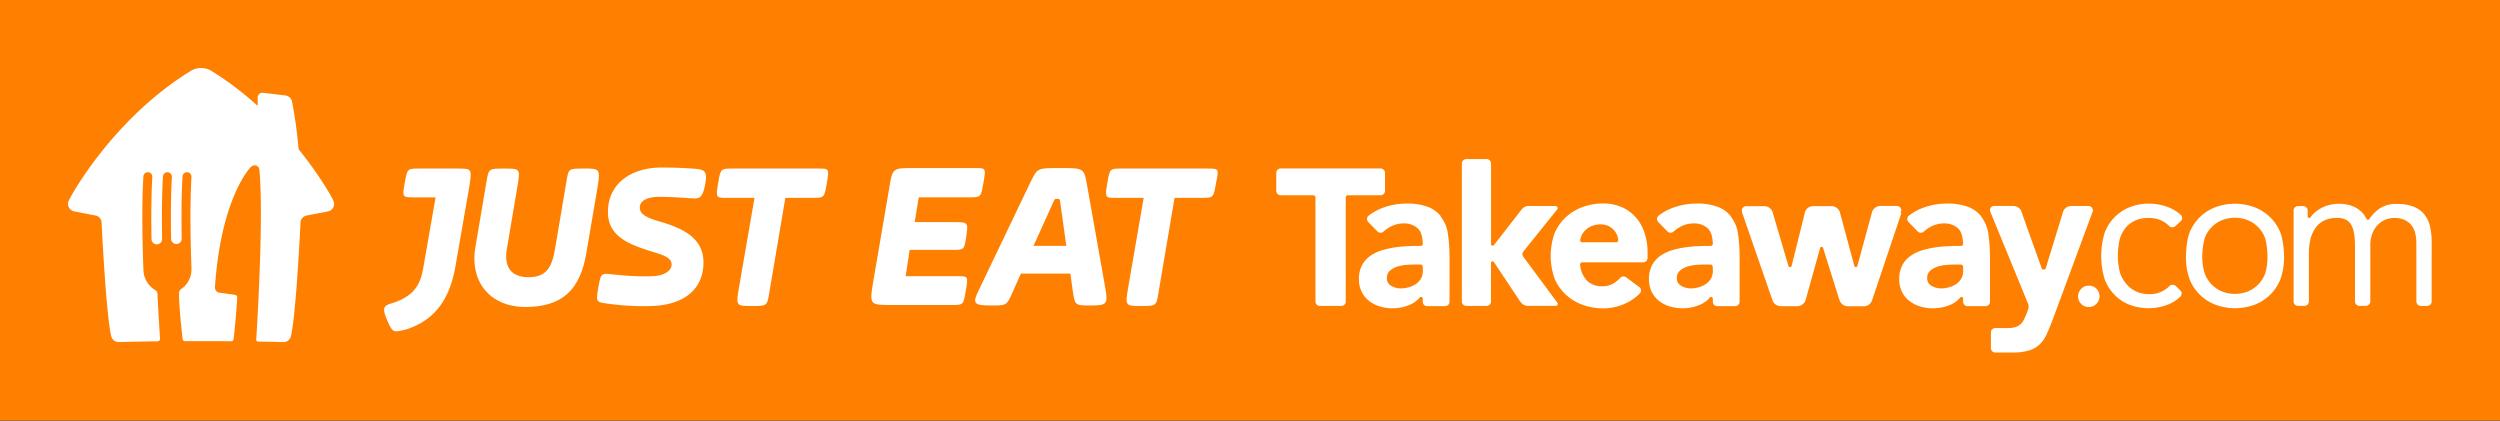 <svg id="Layer_1" data-name="Layer 1" xmlns="http://www.w3.org/2000/svg" viewBox="0 0 2120.93 356.93"><rect x="0" y="0" width="2120.93" height="356.93" fill="#333333" stroke="none"/><defs><style>.cls-1{fill:#ff8000;}.cls-2{fill:#fff;}</style></defs><rect class="cls-1" width="2121.56" height="356.73"/><g id="TakeawayCOM_Full_Colour" data-name="TakeawayCOM Full Colour"><g id="TakeawayCOM-2"><path class="cls-2" d="M1175,162.1V146.41a3.76,3.76,0,0,0-3.61-3.5h-85a3.73,3.73,0,0,0-3.63,3.63V162a3.78,3.78,0,0,0,3.59,3.66h27.81a1.91,1.91,0,0,1,1.84,1.86v88.29a3.74,3.74,0,0,0,3.57,3.74h18.57a3.72,3.72,0,0,0,3.55-3.59V167.06a1.91,1.91,0,0,1,1.78-1.43h27.94a3.77,3.77,0,0,0,3.57-3.53"/><path class="cls-2" d="M1222.35,183.43a25.74,25.74,0,0,0-11.21-8,49.81,49.81,0,0,0-17.87-2.72,57.63,57.63,0,0,0-19.12,3.21,45.18,45.18,0,0,0-13.41,7.34,3.75,3.75,0,0,0,.12,5.19h0l7.71,7.9h0a3.76,3.76,0,0,0,5.32,0h0a30,30,0,0,1,6.25-4.28,24.51,24.51,0,0,1,11.12-2.55,17.16,17.16,0,0,1,11.13,3.88c2.91,2.41,4.47,6.71,4.68,13.62a1.92,1.92,0,0,1-1.86,1.61h0c-2.89,0-6,0-9.24.17a107.75,107.75,0,0,0-12,1,74.1,74.1,0,0,0-11.6,2.55,34.44,34.44,0,0,0-10,4.86,22.93,22.93,0,0,0-6.93,7.91,24.69,24.69,0,0,0-2.55,11.7,23.28,23.28,0,0,0,2.31,10.7,22.58,22.58,0,0,0,6.25,7.74,27.14,27.14,0,0,0,9.16,4.71,36.88,36.88,0,0,0,10.69,1.56,37.3,37.3,0,0,0,14.42-2.8,23,23,0,0,0,9.1-6.7h.25a1.37,1.37,0,0,1,1.54.26,1.33,1.33,0,0,1,.41.92v2.89a3.73,3.73,0,0,0,3.57,3.61h15.58a3.72,3.72,0,0,0,3.57-3.65V219a138.75,138.75,0,0,0-1.65-22.48,30.78,30.78,0,0,0-5.84-12.84m-15.12,46a13.41,13.41,0,0,1-1.57,6.59,13.69,13.69,0,0,1-4.27,4.62,21.54,21.54,0,0,1-6,2.78,24,24,0,0,1-7,1,15.81,15.81,0,0,1-7.94-2.14,7,7,0,0,1-3.76-6.59,8,8,0,0,1,2.71-6.42,18.16,18.16,0,0,1,6.59-3.47,36.18,36.18,0,0,1,8.07-1.39q4.27-.25,7-.25h4.28a1.92,1.92,0,0,1,1.78,1.86Z"/><path class="cls-2" d="M1468.37,183.43a25.63,25.63,0,0,0-11.19-8,49.9,49.9,0,0,0-17.88-2.72,57.94,57.94,0,0,0-19.13,3.21,44.64,44.64,0,0,0-13.39,7.34,3.73,3.73,0,0,0,.11,5.19h0l7.7,7.9h0a3.8,3.8,0,0,0,5.35,0,29.91,29.91,0,0,1,6.24-4.28,24.47,24.47,0,0,1,11.15-2.55,17,17,0,0,1,11.1,3.88c2.91,2.41,4.47,6.71,4.69,13.62a1.92,1.92,0,0,1-1.86,1.61h0c-2.89,0-6,0-9.25.17a107.59,107.59,0,0,0-12,1,72.37,72.37,0,0,0-11.62,2.55,34.44,34.44,0,0,0-10,4.86,23.07,23.07,0,0,0-6.91,7.91,24.46,24.46,0,0,0-2.56,11.7,23.57,23.57,0,0,0,2.31,10.7,22.56,22.56,0,0,0,6.24,7.74,27.23,27.23,0,0,0,9.16,4.71,38.25,38.25,0,0,0,25.2-1.24,22.87,22.87,0,0,0,9.09-6.7h.24a1.41,1.41,0,0,1,1.56.26,1.44,1.44,0,0,1,.39.92v2.89a3.73,3.73,0,0,0,3.57,3.61h15.57a3.72,3.72,0,0,0,3.58-3.65V219a141,141,0,0,0-1.63-22.48,30.81,30.81,0,0,0-5.86-12.84m-15.21,46a13.29,13.29,0,0,1-1.56,6.59,13.44,13.44,0,0,1-4.28,4.62,21.61,21.61,0,0,1-6,2.78,24,24,0,0,1-7,1,15.77,15.77,0,0,1-7.92-2.14,7,7,0,0,1-3.78-6.59,7.94,7.94,0,0,1,2.72-6.42,18.12,18.12,0,0,1,6.58-3.47,36.45,36.45,0,0,1,8.09-1.39c2.85-.17,5.19-.25,7-.25h4.28a1.89,1.89,0,0,1,1.77,1.86Z"/><path class="cls-2" d="M1680.7,183.43a25.74,25.74,0,0,0-11.21-8,49.81,49.81,0,0,0-17.87-2.72,57.77,57.77,0,0,0-19.1,3.21,45,45,0,0,0-13.44,7.34,3.76,3.76,0,0,0,.13,5.19h0l7.7,7.9h0a3.8,3.8,0,0,0,5.35,0,30.1,30.1,0,0,1,6.27-4.28,24.39,24.39,0,0,1,11.13-2.55,17.08,17.08,0,0,1,11.1,3.88c2.91,2.41,4.45,6.71,4.68,13.62a1.89,1.89,0,0,1-1.88,1.61h0c-2.87,0-6,0-9.22.17a107.4,107.4,0,0,0-12,1,74.34,74.34,0,0,0-11.62,2.55,34.44,34.44,0,0,0-10,4.86,22.77,22.77,0,0,0-6.91,7.91,24.46,24.46,0,0,0-2.56,11.7,23.44,23.44,0,0,0,2.31,10.7,22.09,22.09,0,0,0,6.26,7.74A27,27,0,0,0,1629,260a38.31,38.31,0,0,0,25.22-1.24,22.54,22.54,0,0,0,9.09-6.7h.24a1.38,1.38,0,0,1,1.54.26,1.3,1.3,0,0,1,.38.92v2.89a3.79,3.79,0,0,0,3.6,3.61h15.55a3.76,3.76,0,0,0,3.62-3.65V219a138.77,138.77,0,0,0-1.67-22.48,30.9,30.9,0,0,0-5.84-12.84m-15.24,46a13.17,13.17,0,0,1-1.54,6.59,13.69,13.69,0,0,1-4.27,4.62,21.54,21.54,0,0,1-6,2.78,24,24,0,0,1-7,1,15.74,15.74,0,0,1-7.92-2.14,7,7,0,0,1-3.78-6.59,8,8,0,0,1,2.71-6.42,18.16,18.16,0,0,1,6.59-3.47,36.45,36.45,0,0,1,8.09-1.39c2.78-.17,5.13-.25,7-.25h4.28a1.88,1.88,0,0,1,1.76,1.86Z"/><path class="cls-2" d="M1387.48,184.17a32.79,32.79,0,0,0-11.85-8.55,40,40,0,0,0-15.55-3,51.08,51.08,0,0,0-17.4,3,42.41,42.41,0,0,0-14.16,8.55,40.2,40.2,0,0,0-9.48,13.27,57.62,57.62,0,0,0,0,39.36,39.5,39.5,0,0,0,9.48,13.24,41.35,41.35,0,0,0,14.16,8.56,50.1,50.1,0,0,0,17.4,3,45,45,0,0,0,18.78-4.12,39.41,39.41,0,0,0,12.3-8.56,3.76,3.76,0,0,0,0-5.07L1380,235.58h0l-.81-.58a3.78,3.78,0,0,0-4.52.6,28.36,28.36,0,0,1-5.32,4.58,18.73,18.73,0,0,1-10.29,2.7,18.3,18.3,0,0,1-12.22-4.28,22.33,22.33,0,0,1-6.31-14.23,1.85,1.85,0,0,1,1.54-1.82h52.14a3.77,3.77,0,0,0,3.55-3.74v-4.09a52.93,52.93,0,0,0-2.63-17.3,38.66,38.66,0,0,0-7.51-13.27m-16.5,21.4h-28.71a1.89,1.89,0,0,1-1.86-1.78,16.1,16.1,0,0,1,1.2-3.91,14.43,14.43,0,0,1,3.47-4.75,17.75,17.75,0,0,1,5.34-3.41,18.78,18.78,0,0,1,7.26-1.3,14.56,14.56,0,0,1,11,4.45,14.21,14.21,0,0,1,4.09,8.92,1.91,1.91,0,0,1-1.88,1.78"/><path class="cls-2" d="M1292.69,218.3h0l-.56-.77a3.71,3.71,0,0,1,0-3.83L1321,177.76a1.81,1.81,0,0,0-1.39-3h-22.7a7.53,7.53,0,0,0-6,2.95h0l-1.24,1.58-22.17,28.5-.29.34h0l-.18.17h-.15a1.36,1.36,0,0,1-1.54-.25,1.48,1.48,0,0,1-.36-.69V138.52a3.77,3.77,0,0,0-3.49-3.55H1243.7a3.79,3.79,0,0,0-3.49,3.62V255.93a3.76,3.76,0,0,0,3.57,3.59h17.57a3.74,3.74,0,0,0,3.57-3.53V222.77a1.4,1.4,0,0,1,.36-.69,1.36,1.36,0,0,1,1.54-.25h.15a.37.37,0,0,1,.18.17h0v.1l.44.52L1289.14,255h0l1.24,1.58h0a7.57,7.57,0,0,0,5.88,2.93h24a1.35,1.35,0,0,0,.71-.34,1.85,1.85,0,0,0,.41-2.14Z"/><path class="cls-2" d="M1612.52,180.67a7.29,7.29,0,0,0,.43-2.49,3.38,3.38,0,0,0,0-.45h0a3.77,3.77,0,0,0-3.49-3h-14.1a7.54,7.54,0,0,0-7.38,5.93h0l-.45,1.69L1575.64,226a1.72,1.72,0,0,1-1.16.57,1.64,1.64,0,0,1-1.33-.87L1573,225h0l-11.87-44.09h0l-.19-.79a7.58,7.58,0,0,0-7.21-5.26h-15.32a7.54,7.54,0,0,0-7.38,5.86h0v.4l-.32,1.33-10.83,43.47a1.44,1.44,0,0,1-2,.53,1.55,1.55,0,0,1-.52-.53l-12.84-43.51-.62-2a1.27,1.27,0,0,0,0-.39h0a7.58,7.58,0,0,0-7.16-5.11h-15.53a3.78,3.78,0,0,0-3.49,3h0a3.68,3.68,0,0,0,0,.47,7.54,7.54,0,0,0,.43,2.49l25.54,73.8a4.56,4.56,0,0,0,.34.82,7.45,7.45,0,0,0,6.16,4.27h15a7.57,7.57,0,0,0,6.65-5.3h0l.62-2.14L1544.23,210a1.54,1.54,0,0,1,1.16-.62,1.61,1.61,0,0,1,1.17.64l13.5,43.13a18.15,18.15,0,0,0,.92,2.39,7.46,7.46,0,0,0,6.16,4.28h14.59a7.37,7.37,0,0,0,6.14-4.28h0c.17-.32.69-1.75,1-2.71l24-71.37a1,1,0,0,1,.13-.45"/><path class="cls-2" d="M1775.45,177.67h0a4.71,4.71,0,0,1-.19-.64,3.87,3.87,0,0,0-3.23-2.27h-15a7.55,7.55,0,0,0-6.61,4.41h0c-.1.22-.18.45-.26.68l-.1.39a6.32,6.32,0,0,0-.18.62l-.44,1.43h0l-13.63,44.58h0l-.19.54a1.77,1.77,0,0,1-1.8,1.33,1.79,1.79,0,0,1-1.73-1.16l-16.22-45.31-.19-.58-1.09-3.06a7.55,7.55,0,0,0-6.42-3.91h-16.92a3.79,3.79,0,0,0-2.74,2.14,3,3,0,0,0-.2.6h0a4.11,4.11,0,0,0,.13,1.94L1720.7,258a7.36,7.36,0,0,1-.28,5v.24l-.59,1.48c-.86,2.13-1.69,4.1-2.46,5.77a15.31,15.31,0,0,1-2.87,4.28,11.26,11.26,0,0,1-4.39,2.63,21.19,21.19,0,0,1-6.76.92h-10.69a3.74,3.74,0,0,0-3.64,3.66v13.43a3.76,3.76,0,0,0,3.66,3.66H1707a48.46,48.46,0,0,0,14.33-1.73,23,23,0,0,0,9-5.11,27.73,27.73,0,0,0,5.84-8.3q2.31-5,4.77-11.38l34.53-93.34a3.69,3.69,0,0,0,0-1.48"/><path class="cls-2" d="M1772.05,242.34a8.32,8.32,0,0,0-6.42,2.74,9,9,0,0,0,12.82,12.76l.21-.2a9.09,9.09,0,0,0,0-12.56,8.4,8.4,0,0,0-6.42-2.74"/><path class="cls-2" d="M1925.86,184.26a38.71,38.71,0,0,0-13.17-8.43,47.84,47.84,0,0,0-33.31,0,38.42,38.42,0,0,0-13.16,8.43,38.91,38.91,0,0,0-8.56,12.84c-2.14,5-3.16,14.86-3.16,21a54.78,54.78,0,0,0,3.16,19,38.18,38.18,0,0,0,21.82,21.39,47.84,47.84,0,0,0,33.31,0A38.79,38.79,0,0,0,1926,250a39.39,39.39,0,0,0,8.56-12.83,55.26,55.26,0,0,0,3.16-19c0-6.12-1.07-16-3.16-21a39.43,39.43,0,0,0-8.56-12.84m-4.21,47.43a26.3,26.3,0,0,1-5.59,9.18,27,27,0,0,1-8.75,6.16,30.38,30.38,0,0,1-22.8,0,27.56,27.56,0,0,1-8.75-6.16,26.86,26.86,0,0,1-5.56-9.18,46.67,46.67,0,0,1-2-13.74,61,61,0,0,1,2-15.74A26,26,0,0,1,1884.62,187a29.82,29.82,0,0,1,22.8,0,26.52,26.52,0,0,1,8.75,6.14,26.21,26.21,0,0,1,5.59,9.18,62.34,62.34,0,0,1,1.9,15.74,47.64,47.64,0,0,1-1.9,13.74"/><path class="cls-2" d="M1803.26,193.33a22.35,22.35,0,0,1,8.26-6.27,28,28,0,0,1,11.46-2.14,25.41,25.41,0,0,1,10.7,2.14,24.72,24.72,0,0,1,6.74,4.82,3.79,3.79,0,0,0,4.9.1l4.73-4.28a3.75,3.75,0,0,0,.38-5.13,35,35,0,0,0-11-6.8,44.86,44.86,0,0,0-16.43-3,42.19,42.19,0,0,0-16.39,3.1,37.81,37.81,0,0,0-12.84,8.56,38.48,38.48,0,0,0-8.23,13,68.37,68.37,0,0,0,0,39.47,38.7,38.7,0,0,0,8.17,13,35.42,35.42,0,0,0,12.73,8.56,45.68,45.68,0,0,0,32.64,0,32.93,32.93,0,0,0,10.89-7,3.74,3.74,0,0,0-.19-5l-4-3.92a3.8,3.8,0,0,0-5.12,0,23.22,23.22,0,0,1-17.58,7,25.75,25.75,0,0,1-10.83-2.25A24.29,24.29,0,0,1,1804,241a30.09,30.09,0,0,1-5.33-9.25,53.41,53.41,0,0,1-1.9-14.56,61.57,61.57,0,0,1,1.66-14.57,27.88,27.88,0,0,1,4.84-9.31"/><path class="cls-2" d="M2061.56,192a26,26,0,0,0-5-10.31,22.27,22.27,0,0,0-9.15-6.42,37.69,37.69,0,0,0-14-2.26,25.39,25.39,0,0,0-14.66,3.91,34.05,34.05,0,0,0-8.25,8.3h0l-.39.56h0l-.19.28a1.27,1.27,0,0,1-1,.42,1.35,1.35,0,0,1-1.2-.72c0-.15-.24-.39-.35-.62-.38-.63-.77-1.27-1.17-2a19,19,0,0,0-4.41-4.84,26.53,26.53,0,0,0-7.08-3.83,34.49,34.49,0,0,0-19.57-.32,29.43,29.43,0,0,0-7.49,3.34,25.69,25.69,0,0,0-5.76,4.73c-.55.62-1,1.24-1.52,1.88l-.15.17a.7.7,0,0,1-.19.26h0a1.34,1.34,0,0,1-2.27-.67v-5.41a3.73,3.73,0,0,0-3.63-3.61h-4.69a3.74,3.74,0,0,0-3.61,3.72V255.8a3.76,3.76,0,0,0,3.65,3.7h5.63a3.81,3.81,0,0,0,3.68-3.79V214.85a49.38,49.38,0,0,1,1.41-12.17,27.84,27.84,0,0,1,4.28-9.48A19.49,19.49,0,0,1,1972,187a25.5,25.5,0,0,1,10.93-2.14q8,0,11.49,5.41t3.49,18.4v47.07a3.78,3.78,0,0,0,3.68,3.74h5.64a3.81,3.81,0,0,0,3.68-3.79V207.9a26.16,26.16,0,0,1,1.59-9.39,21.67,21.67,0,0,1,4.27-7.25,19.61,19.61,0,0,1,6.42-4.67,18.71,18.71,0,0,1,7.83-1.67,20.66,20.66,0,0,1,9.33,1.84,15.72,15.72,0,0,1,5.82,4.82,18.53,18.53,0,0,1,3,6.84,38,38,0,0,1,.81,7.81v49.63a3.78,3.78,0,0,0,3.68,3.68h5.62a3.78,3.78,0,0,0,3.68-3.78V205.57a56.49,56.49,0,0,0-1.47-13.59"/></g></g><path class="cls-2" d="M387.56,143H355.83c-10.29,0-10.29,0-12.43,12s-2.15,12.44,7.29,12.44h18.86l-10.72,61.31c-2.57,13.72-8.57,23.15-27,28.73-4.72,1.28-6,3-6,5.14,0,2.58.85,4.72,3,9.86,3,7.29,4.72,8.58,7.29,8.58s7.29-1.29,9-1.71c26.16-8.58,36.88-28.73,41.16-52.74l12-69C400.42,143,400.42,143,387.56,143"/><path class="cls-2" d="M495.18,143c-12.86,0-12.86,0-14.58,10.71l-9.43,55.75c-2.57,16.29-6.86,25.72-22.72,25.72-15.44,0-21-9.43-18.44-24L439,158c2.58-15,2.15-15-11.14-15-12.87,0-13.3,0-15,10.29L403.43,209c-5.58,31.73,14.14,51.45,42,51.45,31.3,0,47.16-14.15,52.31-47.59l9.43-55.32c2.14-14.57,1.28-14.57-12-14.57"/><path class="cls-2" d="M553.92,234.31c10.3-.42,15.87-5.14,15.87-9.86,0-6-7.29-8.14-17.15-11.15-19.3-6-36.88-12.86-36.88-33.44,0-24.44,20.16-37.73,45.45-37.73,10.72,0,22.73.43,30.45,1.28,6.86.86,8.57,3,6.43,13.72s-4.72,11.58-10.72,11.15c-7.29-.43-16.72-1.28-27.87-1.28-12.86,0-16.72,4.71-16.72,9,0,5.57,5.14,8.58,17.15,12,22.29,6.43,36.87,15.43,36.87,34.73,0,22.72-16.72,36-43.73,36.87a213.57,213.57,0,0,1-38.59-2.14c-8.58-1.29-9-1.29-6.86-13.72,2.14-11.15,2.14-12,10.29-11.15,15.86,1.71,25.72,2.14,36,1.71"/><path class="cls-2" d="M694.13,143H621.67c-10.29,0-10.29,0-12.43,12.43s-1.72,12.43,7.29,12.43h23.58L626.82,244.6c-2.58,15-2.15,15,11.14,15,12.44,0,12.87,0,14.58-10.72l13.72-81H689c10.29,0,10.29,0,12.43-12.43S703.57,143,694.13,143"/><path class="cls-2" d="M821.91,167.43c10.29,0,10.29,0,12.43-12.44s2.15-12.43-7.29-12.43H775.17c-18.44,0-18,0-21,18.43L740.87,238.6c-3.43,20.15-3,20.15,15.44,20.15H806.9c10.72,0,10.29,0,12.44-12,2.14-12.44,2.14-12.44-7.29-12.44H768.31L771.74,212h36.45c9.86,0,9.86,0,11.57-11.58,1.72-12,1.72-12-11.57-12H776l3.43-21Z"/><path class="cls-2" d="M876.79,208.59l16.72-36.88c1.29-3,1.29-3,3.43-3s2.15,0,2.58,3.43l5.14,36.45Zm45.45-51.46c-2.57-14.57-2.57-14.57-23.15-14.57-19.3,0-18.87,0-24.87,12L830.91,245c-6.43,12.87-5.14,14.15,10.72,14.15,12.44,0,12.44,0,17.58-11.57l6.86-15.44h42l2.15,15.44c1.71,11.57,2.14,11.57,14.57,11.57,14.15,0,15.44-.85,12.87-15Z"/><path class="cls-2" d="M1024.72,143H951.83c-10.29,0-10.29,0-12.44,12.43s-1.71,12.43,7.29,12.43h23.58L957,244.6c-2.57,15-2.14,15,11.15,15,12.43,0,12.86,0,14.58-10.72l13.72-81h22.72c10.29,0,10.29,0,12.44-12.43,2.57-12.43,2.57-12.43-6.86-12.43"/><path class="cls-2" d="M282.81,170.23h0c-.71-1.85-10.54-20-28.78-42.77h0a3.66,3.66,0,0,1-.84-1.94h0A360.39,360.39,0,0,0,247.69,86a6.43,6.43,0,0,0-5.57-5h0l-19-2.29h0a2.81,2.81,0,0,0-.5,0,4,4,0,0,0-4,4v6.58a.24.24,0,0,1-.24.24.23.23,0,0,1-.16-.06h0A266.59,266.59,0,0,0,180,60.55h0a16.8,16.8,0,0,0-9.39-2.84h0a16.8,16.8,0,0,0-9.39,2.84h0C95.76,101,59.74,166.63,58.35,170.23h0a6.48,6.48,0,0,0,4.27,9.05l18.85,3.63a6.46,6.46,0,0,1,4.71,5.51c.15,3.33,3.72,77.66,8.19,96.94h0a6.5,6.5,0,0,0,6.28,4.83h.14c11-.28,21.07-.46,32-.61h.9a2.13,2.13,0,0,0,2.11-2.12v-.05h0c-.45-6.49-1.4-21.33-2.17-37,0-.39-.05-.88-.07-1.28h0A4,4,0,0,0,131.6,246a20.33,20.33,0,0,1-9.89-16.42c-1-26.06-1.49-56.19-.07-79.76h0a3.79,3.79,0,0,1,7.58.15v.3h0c-.93,15.71-1,34.29-.68,52.62h0a4.49,4.49,0,1,0,9-.16h0c-.34-18.45-.24-37.15.71-52.91a3.79,3.79,0,0,1,7.58.15c0,.1,0,.2,0,.3-.92,15.63-1,34.1-.68,52.33h0a4.49,4.49,0,0,0,9-.14h0c-.34-18.37-.24-37,.71-52.65a3.79,3.79,0,0,1,7.58.15c0,.1,0,.2,0,.3-1.35,22.92-.91,51.92,0,77.37,0,0,0,.22,0,.24s0,.26,0,.39h0v.25a20.32,20.32,0,0,1-8.82,16.77,3.92,3.92,0,0,0-1.68,2.95s-.46,3.91,1.26,22.84c.81,8.27,1.42,14,1.71,16.59h0a2,2,0,0,0,2,1.74h1.75c3.63,0,7.38,0,11.27,0h1.46l14.12,0,10.69.09h0a2,2,0,0,0,2-1.76h0c2.48-22.69,3.06-35.44,3.06-35.44a2.25,2.25,0,0,0-2-2.18l-13-1.79h0a4.43,4.43,0,0,1-3.72-3.18,6.13,6.13,0,0,1-.16-2C187.57,167.47,212.5,142,212.5,142a8,8,0,0,1,1.21-1,4,4,0,0,1,6.07,1.78,7.88,7.88,0,0,1,.32,1.82c2.15,23.77,1.1,64.23-.23,95.79-1.13,26.79-2.5,47.82-2.5,47.82h0v0a1.56,1.56,0,0,0,1.56,1.56h0c7.08.12,14,.26,21.44.45h.14a6.5,6.5,0,0,0,6.28-4.83h0c4.47-19.28,8-93.61,8.19-96.94a6.44,6.44,0,0,1,4.71-5.51l18.85-3.63a6.48,6.48,0,0,0,4.27-9.05Z"/></svg>